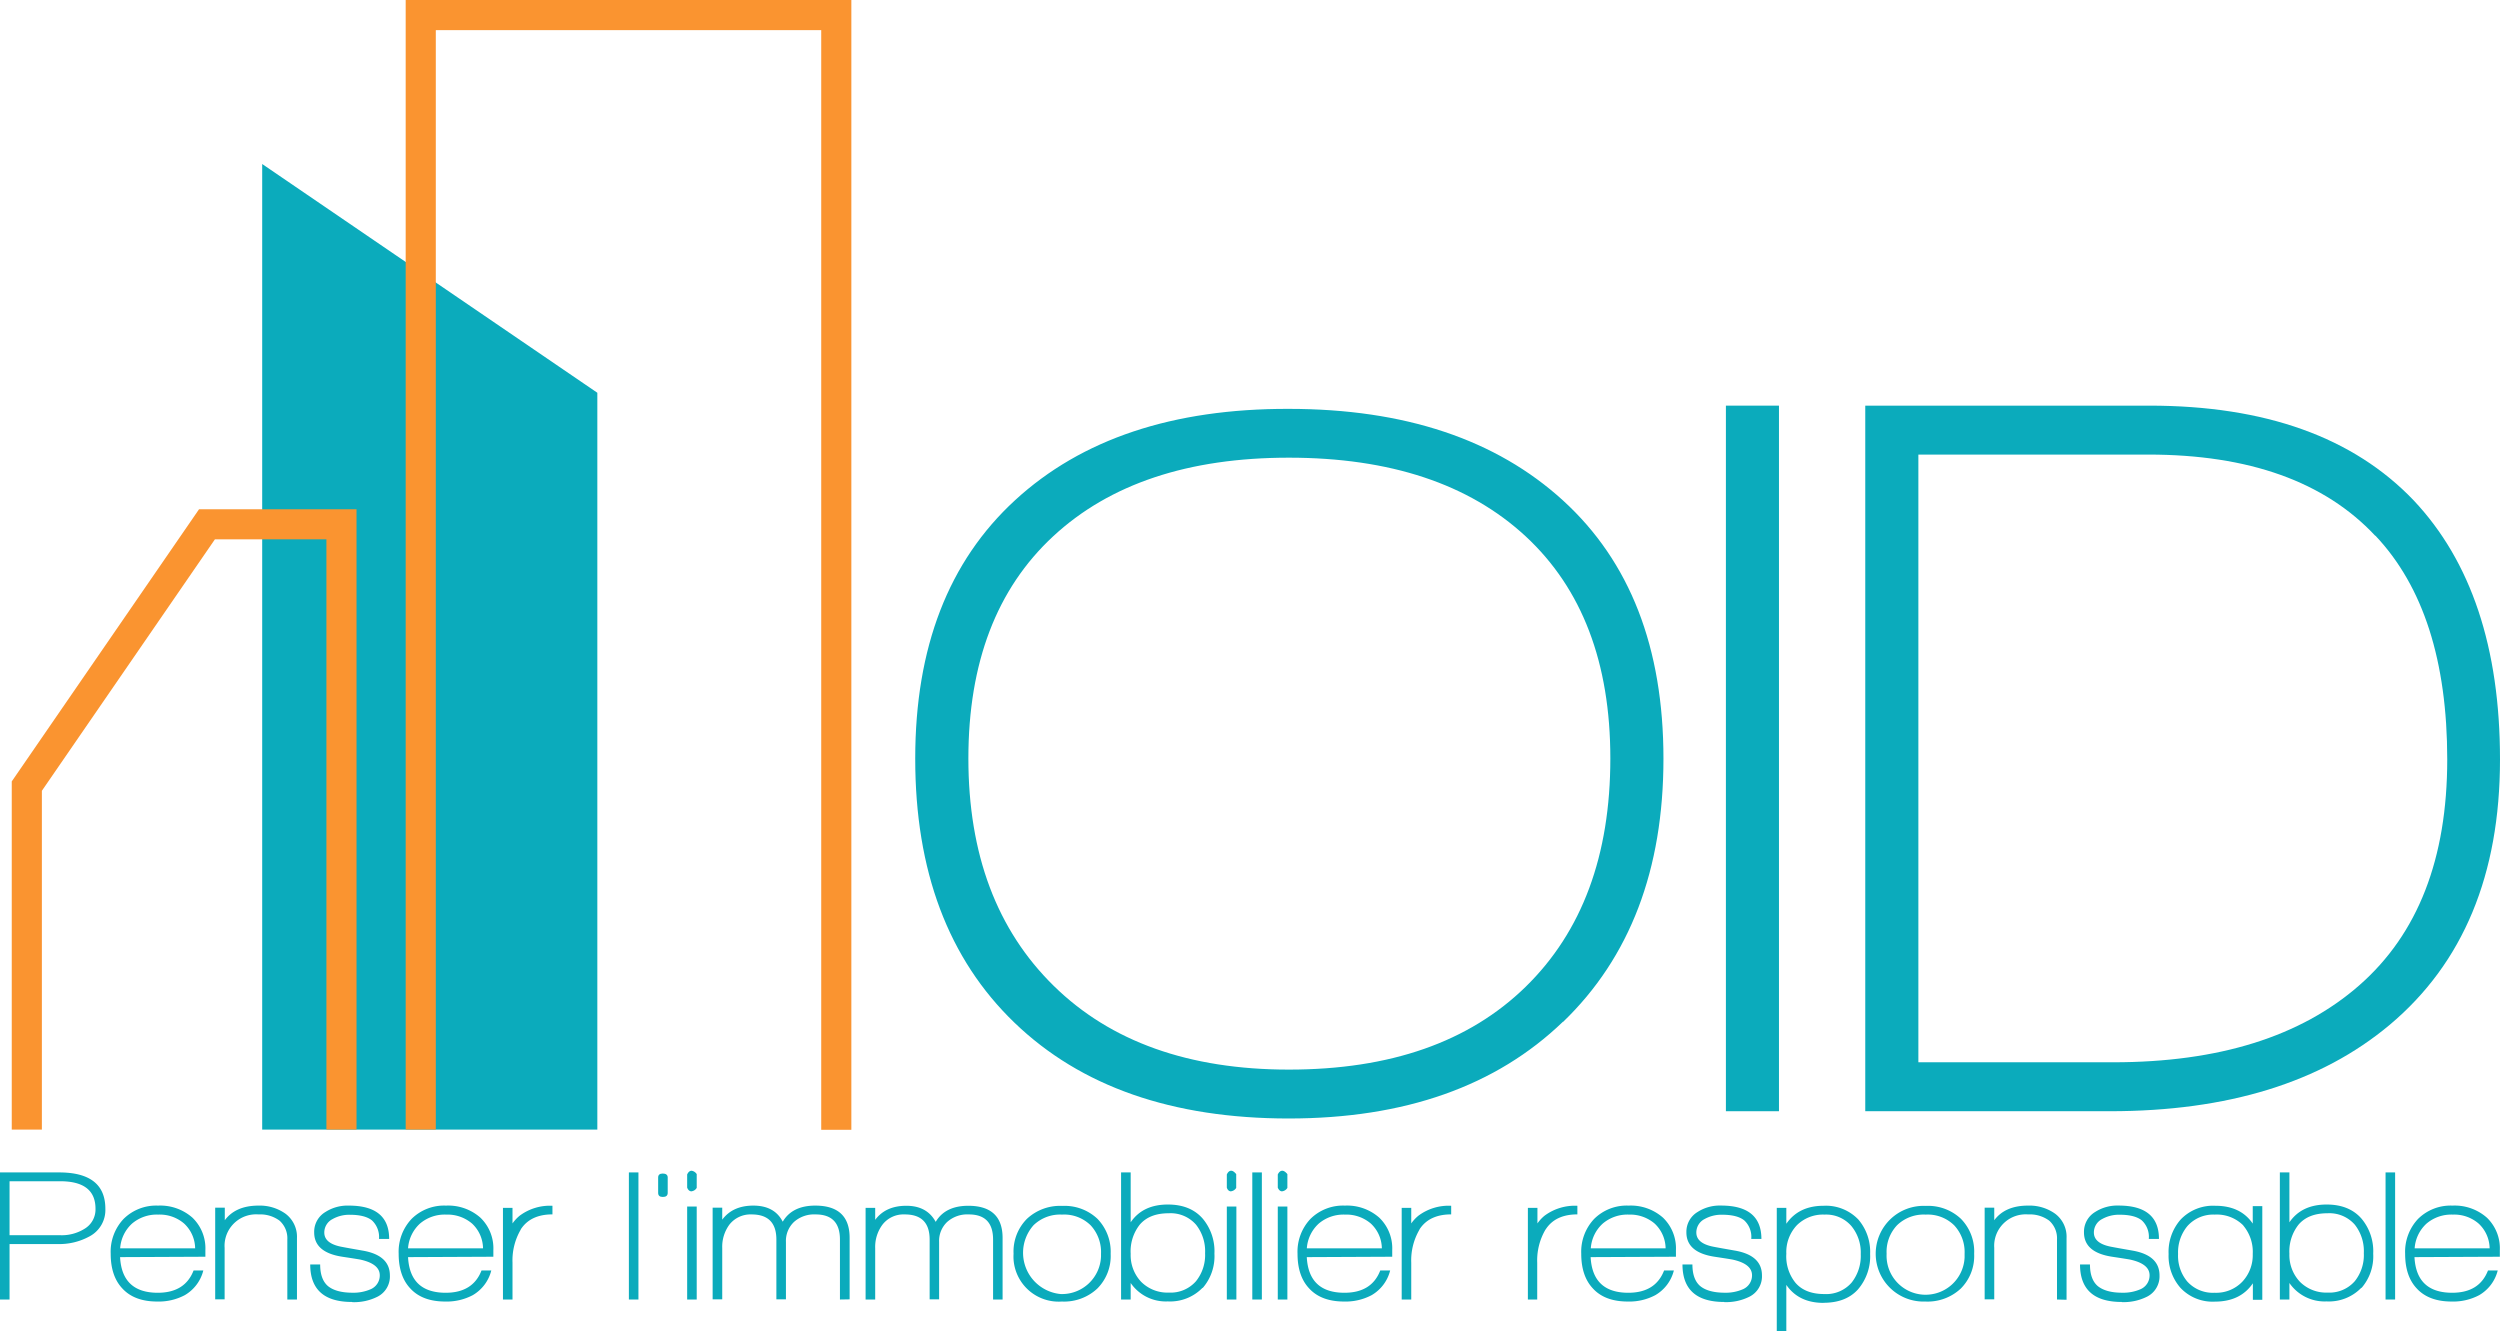 <svg xmlns="http://www.w3.org/2000/svg" xmlns:xlink="http://www.w3.org/1999/xlink" viewBox="0 0 580.87 309.25"><defs><style>.cls-1,.cls-4{fill:none;}.cls-2{fill:#0babbc;}.cls-3{clip-path:url(#clip-path);}.cls-4{stroke:#fa9430;stroke-miterlimit:10;stroke-width:7px;}</style><clipPath id="clip-path"><rect class="cls-1" width="580.9" height="309.25"></rect></clipPath></defs><g id="Layer_2" data-name="Layer 2"><g id="Layer_1-2" data-name="Layer 1"><g id="Calque_2" data-name="Calque 2"><g id="Calque_2-2" data-name="Calque 2-2"><polyline class="cls-2" points="60.92 262.46 60.92 38.11 138.79 91.26 138.79 262.46"></polyline><g class="cls-3"><path class="cls-4" d="M79.34,262.46V121.82H48.09L6.23,182.65v79.81m91.53,0V3.5h96.55v259"></path><path class="cls-2" d="M354.47,124.6q-19.73-18.25-55-18.26-35.06,0-54.76,18.26T225,176.22q0,33.38,19.83,52.84t54.64,19.46q35.31,0,55-19.23t19.69-53.07q0-33.36-19.69-51.62m8.69,112.79q-23.34,22.49-63.72,22.49-40.6,0-63.71-22.24t-23.08-61.42q0-38.68,23.2-60T299.44,95q40.38,0,63.72,21.28t23.34,60q0,38.68-23.34,61.17"></path></g><rect class="cls-2" x="401.01" y="94.25" width="12.33" height="163.94"></rect><g class="cls-3"><path class="cls-2" d="M551.87,124.47q-17.65-18.85-52.72-18.85H445.73v141.2H491q36.75,0,57.18-17.89t20.43-52.47q0-34.34-16.69-52m-61.7,133.73H433.39V94.25h66q40.38,0,61.41,22,20.07,21.28,20.07,60.21,0,40.14-25.63,61.66-23.94,20.07-65,20.07"></path><path class="cls-2" d="M14,274.46H2.22V287H14a10,10,0,0,0,5.62-1.48,5.22,5.22,0,0,0,2.57-4.66q0-6.41-8.23-6.4m-.74,14.59h-11v12.89H0V272.41H13.72q10.76,0,10.76,8.45a6.93,6.93,0,0,1-3.66,6.4,14.64,14.64,0,0,1-7.58,1.79"></path><path class="cls-2" d="M36.76,282.21a8.86,8.86,0,0,0-6.08,2.09,8.53,8.53,0,0,0-2.76,5.75H45.34a8,8,0,0,0-2.55-5.75,8.66,8.66,0,0,0-6-2.09m-8.89,9.88q.44,8.28,8.76,8.28,6.31,0,8.32-5.18h2.26a9.21,9.21,0,0,1-4.31,5.74,12.92,12.92,0,0,1-6.36,1.48c-3.57,0-6.3-1-8.19-3.09-1.77-1.91-2.66-4.57-2.66-8a11.11,11.11,0,0,1,3-8.11,10.74,10.74,0,0,1,8-3.09,11.29,11.29,0,0,1,8,2.81,9.88,9.88,0,0,1,3,7.56V292Z"></path><path class="cls-2" d="M66.76,301.94V288a5.48,5.48,0,0,0-1.83-4.4,7.57,7.57,0,0,0-4.87-1.43,7.33,7.33,0,0,0-7.87,6.76,7.22,7.22,0,0,0,0,1V301.9H50V280.6h2.23v2.92c1.68-2.26,4.29-3.4,7.84-3.4A10.29,10.29,0,0,1,66.33,282,6.69,6.69,0,0,1,69,287.65v14.29Z"></path><path class="cls-2" d="M81.79,302.51q-9.71,0-9.71-8.72h2.31q0,3.45,1.78,5c1.19,1,3.07,1.56,5.66,1.57a10,10,0,0,0,4.32-.82,3.49,3.49,0,0,0,2.09-3.23c0-1.74-1.46-2.94-4.36-3.61-.2-.06-1.65-.29-4.35-.7Q73,291,73,286.35a5.34,5.34,0,0,1,2.62-4.75,9.51,9.51,0,0,1,5.44-1.48q9.36,0,9.36,7.75H88.06a5.3,5.3,0,0,0-1.61-4.29c-1.07-.88-2.8-1.33-5.18-1.33a7.87,7.87,0,0,0-4,1,3.5,3.5,0,0,0-1.92,3.14q0,2.61,4.27,3.35c.75.15,2.29.42,4.61.83q6.36,1.08,6.36,5.79a5.26,5.26,0,0,1-2.87,4.92,12.08,12.08,0,0,1-5.88,1.27"></path><path class="cls-2" d="M103.65,282.21a8.85,8.85,0,0,0-6.07,2.09,8.58,8.58,0,0,0-2.77,5.75h17.42a8,8,0,0,0-2.54-5.75,8.77,8.77,0,0,0-6-2.09m-8.88,9.88q.43,8.28,8.75,8.28,6.31,0,8.32-5.18h2.27a9.21,9.21,0,0,1-4.31,5.74,12.92,12.92,0,0,1-6.36,1.48c-3.57,0-6.3-1-8.19-3.09-1.77-1.91-2.66-4.57-2.66-8a11.11,11.11,0,0,1,3-8.11,10.71,10.71,0,0,1,8-3.09,11.29,11.29,0,0,1,8,2.81,9.88,9.88,0,0,1,3,7.56V292Z"></path><path class="cls-2" d="M121,285.69a14.17,14.17,0,0,0-1.92,7.71v8.54h-2.22v-21.3h2.22v3.62a9.1,9.1,0,0,1,1.66-1.79,11.77,11.77,0,0,1,7.62-2.31v2q-5.1,0-7.36,3.48"></path></g><rect class="cls-2" x="146.12" y="272.41" width="2.22" height="29.53"></rect><g class="cls-3"><path class="cls-2" d="M154,278.11c-.72,0-1.08-.31-1.08-.95v-3.58c0-.6.36-.91,1.08-.91s1.14.31,1.14.91v3.58c0,.64-.38.95-1.14.95"></path><path class="cls-2" d="M159.66,280.34h2.22v21.6h-2.22Zm1.05-3.53q-.71,0-1.05-.87v-3.05q.39-.87,1.05-.87a1.74,1.74,0,0,1,1.17.78V276a1.62,1.62,0,0,1-1.17.79"></path><path class="cls-2" d="M195.16,301.94V288c0-3.89-1.89-5.84-5.67-5.83a7,7,0,0,0-5,1.74,6.06,6.06,0,0,0-1.88,4.66V301.9h-2.22V288c0-3.89-1.93-5.84-5.79-5.83a6.2,6.2,0,0,0-5.14,2.39,8.66,8.66,0,0,0-1.65,5.41V301.9h-2.23V280.6h2.23v2.79q2.43-3.27,7.23-3.27c3.28,0,5.55,1.25,6.83,3.74,1.45-2.49,4-3.74,7.54-3.74q8,0,8,7.49V301.9Z"></path><path class="cls-2" d="M230.74,301.94V288c0-3.89-1.89-5.84-5.66-5.83a7,7,0,0,0-5,1.74,6.06,6.06,0,0,0-1.88,4.66V301.9H216V288c0-3.89-1.93-5.84-5.79-5.83A6.16,6.16,0,0,0,205,284.6a8.66,8.66,0,0,0-1.65,5.41v11.93h-2.23v-21.3h2.23v2.79q2.43-3.27,7.23-3.27t6.83,3.74c1.46-2.49,4-3.73,7.54-3.74q8,0,8,7.49v14.29Z"></path><path class="cls-2" d="M253.43,284.72a8.76,8.76,0,0,0-6.67-2.51,8.86,8.86,0,0,0-6.61,2.46,9.63,9.63,0,0,0,6.31,16,9.08,9.08,0,0,0,9.36-8.76q0-.3,0-.6a9.14,9.14,0,0,0-2.39-6.59m-6.71,17.69a10.51,10.51,0,0,1-11.22-9.75,10.14,10.14,0,0,1,0-1.35,10.78,10.78,0,0,1,3.11-8.12,11.26,11.26,0,0,1,8.21-3,11.11,11.11,0,0,1,8.17,3,11,11,0,0,1,3.07,8.12,10.7,10.7,0,0,1-3.12,8.1,11.3,11.3,0,0,1-8.21,3"></path><path class="cls-2" d="M277.9,284.56a7.83,7.83,0,0,0-6.35-2.66c-3,0-5.2.88-6.71,2.62a10,10,0,0,0-2.13,6.79,9,9,0,0,0,2.43,6.51,8.61,8.61,0,0,0,6.45,2.51,7.82,7.82,0,0,0,6.31-2.66,9.71,9.71,0,0,0,2.1-6.49,9.94,9.94,0,0,0-2.1-6.62m1.53,14.63a10.47,10.47,0,0,1-8.1,3.19,9.9,9.9,0,0,1-8.62-4.28v3.84h-2.23V272.41h2.23V284q2.82-4.14,8.66-4.13,5.24,0,8.1,3.3a11.78,11.78,0,0,1,2.7,8.11,11.26,11.26,0,0,1-2.74,8"></path><path class="cls-2" d="M285.05,280.34h2.22v21.6h-2.22Zm1-3.53c-.46,0-.81-.29-1-.87v-3.05c.26-.58.61-.87,1-.87s.74.26,1.18.78V276a1.63,1.63,0,0,1-1.18.79"></path></g><rect class="cls-2" x="290.97" y="272.41" width="2.22" height="29.53"></rect><g class="cls-3"><path class="cls-2" d="M296.89,280.34h2.23v21.6h-2.23Zm1.05-3.53c-.47,0-.81-.29-1.05-.87v-3.05q.41-.87,1.05-.87c.35,0,.74.26,1.18.78V276a1.63,1.63,0,0,1-1.18.79"></path><path class="cls-2" d="M312.49,282.21a8.86,8.86,0,0,0-6.08,2.09,8.58,8.58,0,0,0-2.77,5.75h17.43a8,8,0,0,0-2.55-5.75,8.73,8.73,0,0,0-6-2.09m-8.89,9.88q.44,8.28,8.75,8.28,6.33,0,8.32-5.18H323a9.21,9.21,0,0,1-4.31,5.74,12.92,12.92,0,0,1-6.36,1.48c-3.57,0-6.3-1-8.19-3.09-1.77-1.91-2.66-4.57-2.66-8a11.11,11.11,0,0,1,3-8.11,10.74,10.74,0,0,1,8-3.09,11.29,11.29,0,0,1,8,2.81,9.88,9.88,0,0,1,3,7.56V292Z"></path><path class="cls-2" d="M329.82,285.69a14.17,14.17,0,0,0-1.92,7.71v8.54h-2.22v-21.3h2.22v3.62a9.1,9.1,0,0,1,1.66-1.79,11.77,11.77,0,0,1,7.62-2.31v2q-5.1,0-7.36,3.48"></path><path class="cls-2" d="M359.09,285.69a14.17,14.17,0,0,0-1.92,7.71v8.54H355v-21.3h2.22v3.62a8.76,8.76,0,0,1,1.65-1.79,11.81,11.81,0,0,1,7.63-2.31v2c-3.4,0-5.86,1.16-7.36,3.48"></path><path class="cls-2" d="M378.46,282.21a8.85,8.85,0,0,0-6.07,2.09,8.52,8.52,0,0,0-2.77,5.75H387a8,8,0,0,0-2.54-5.75,8.77,8.77,0,0,0-6-2.09m-8.88,9.88q.44,8.28,8.75,8.28,6.32,0,8.32-5.18h2.27a9.19,9.19,0,0,1-4.32,5.74,12.86,12.86,0,0,1-6.35,1.48c-3.58,0-6.31-1-8.19-3.09-1.77-1.91-2.66-4.57-2.66-8a11.11,11.11,0,0,1,3-8.11,10.71,10.71,0,0,1,8-3.09,11.29,11.29,0,0,1,8,2.81,9.88,9.88,0,0,1,3,7.56V292Z"></path><path class="cls-2" d="M400.63,302.51q-9.7,0-9.71-8.72h2.31q0,3.45,1.78,5c1.19,1,3.08,1.56,5.67,1.57a10,10,0,0,0,4.31-.82,3.49,3.49,0,0,0,2.09-3.23q0-2.61-4.36-3.61c-.2-.06-1.65-.29-4.35-.7q-6.54-1-6.54-5.66a5.36,5.36,0,0,1,2.62-4.75,9.51,9.51,0,0,1,5.44-1.48q9.36,0,9.37,7.75H406.9a5.23,5.23,0,0,0-1.61-4.29c-1.07-.88-2.8-1.33-5.18-1.33a8,8,0,0,0-4.05,1,3.5,3.5,0,0,0-1.92,3.14c0,1.74,1.43,2.86,4.27,3.35.75.15,2.29.42,4.62.83q6.36,1.08,6.36,5.79a5.29,5.29,0,0,1-2.88,4.92,12.08,12.08,0,0,1-5.88,1.27"></path><path class="cls-2" d="M430.2,284.91a7.74,7.74,0,0,0-6.27-2.7,8.6,8.6,0,0,0-6.47,2.51,9.1,9.1,0,0,0-2.41,6.59,9.76,9.76,0,0,0,2.13,6.75c1.51,1.75,3.75,2.61,6.71,2.61a7.8,7.8,0,0,0,6.36-2.7,10,10,0,0,0,2.09-6.57,9.67,9.67,0,0,0-2.14-6.49m-6.49,17.81q-5.79,0-8.66-4.18v10.71h-2.22V280.64h2.22v3.7q2.88-4.17,8.62-4.18a10.44,10.44,0,0,1,8.1,3.18,11.51,11.51,0,0,1,2.75,8,11.79,11.79,0,0,1-2.84,8.27c-1.88,2.07-4.54,3.09-8,3.09"></path><path class="cls-2" d="M454.07,284.72a8.77,8.77,0,0,0-6.66-2.51,8.88,8.88,0,0,0-6.62,2.46,9,9,0,0,0-2.44,6.64,9.07,9.07,0,1,0,18.12.85c0-.28,0-.57,0-.85a9.11,9.11,0,0,0-2.4-6.59m-6.71,17.69a11.12,11.12,0,1,1,.09-22.22,11.11,11.11,0,0,1,8.17,3,10.84,10.84,0,0,1,3.07,8.12,10.7,10.7,0,0,1-3.12,8.1,11.3,11.3,0,0,1-8.21,3"></path><path class="cls-2" d="M477.94,301.94V288a5.48,5.48,0,0,0-1.83-4.4,7.6,7.6,0,0,0-4.88-1.43,7.33,7.33,0,0,0-7.87,6.76,7.22,7.22,0,0,0,0,1V301.9h-2.23V280.6h2.23v2.92c1.68-2.26,4.29-3.4,7.84-3.4A10.24,10.24,0,0,1,477.5,282a6.67,6.67,0,0,1,2.66,5.66V302Z"></path><path class="cls-2" d="M493,302.51q-9.71,0-9.71-8.72h2.31q0,3.45,1.78,5c1.2,1,3.08,1.57,5.67,1.57a10,10,0,0,0,4.31-.82,3.49,3.49,0,0,0,2.09-3.23q0-2.61-4.36-3.61c-.2-.06-1.65-.29-4.35-.7q-6.54-1-6.53-5.66a5.35,5.35,0,0,1,2.61-4.75,9.51,9.51,0,0,1,5.44-1.48q9.36,0,9.37,7.75h-2.36a5.23,5.23,0,0,0-1.61-4.29c-1.07-.88-2.8-1.33-5.18-1.33a8,8,0,0,0-4.05,1,3.5,3.5,0,0,0-1.92,3.14c0,1.74,1.43,2.86,4.27,3.35.76.15,2.3.42,4.62.83q6.36,1.08,6.36,5.79a5.29,5.29,0,0,1-2.88,4.92,12.08,12.08,0,0,1-5.88,1.27"></path><path class="cls-2" d="M521.23,284.73a8.7,8.7,0,0,0-6.66-2.52,8,8,0,0,0-6.36,2.7,9.57,9.57,0,0,0-2.14,6.45,9.31,9.31,0,0,0,2.14,6.4,8,8,0,0,0,6.36,2.61A8.4,8.4,0,0,0,521,297.8a9,9,0,0,0,2.42-6.44,9.49,9.49,0,0,0-2.22-6.63M523.45,302v-3.83c-1.94,2.85-4.89,4.26-8.84,4.26a10.22,10.22,0,0,1-8-3.22,11.24,11.24,0,0,1-2.74-7.83,11.37,11.37,0,0,1,2.78-8,10.38,10.38,0,0,1,8.1-3.22q5.84,0,8.67,4.14v-4.05h2.22V302Z"></path><path class="cls-2" d="M547.14,284.56a7.84,7.84,0,0,0-6.36-2.66c-3,0-5.19.88-6.7,2.62a10,10,0,0,0-2.14,6.79,9,9,0,0,0,2.44,6.51,8.61,8.61,0,0,0,6.45,2.51,7.83,7.83,0,0,0,6.31-2.66,9.71,9.71,0,0,0,2.09-6.49,9.93,9.93,0,0,0-2.09-6.62m1.53,14.63a10.47,10.47,0,0,1-8.1,3.19,9.92,9.92,0,0,1-8.63-4.28v3.84h-2.22V272.41h2.22V284q2.84-4.14,8.67-4.13c3.48,0,6.19,1.1,8.1,3.3a11.78,11.78,0,0,1,2.7,8.11,11.21,11.21,0,0,1-2.74,8"></path></g><rect class="cls-2" x="554.28" y="272.41" width="2.22" height="29.53"></rect><g class="cls-3"><path class="cls-2" d="M569.88,282.21a8.86,8.86,0,0,0-6.08,2.09,8.53,8.53,0,0,0-2.76,5.75h17.42a8,8,0,0,0-2.55-5.75,8.66,8.66,0,0,0-6-2.09M561,292.09q.43,8.28,8.76,8.28,6.32,0,8.32-5.18h2.26a9.21,9.21,0,0,1-4.31,5.74,12.92,12.92,0,0,1-6.36,1.48c-3.57,0-6.3-1-8.19-3.09-1.77-1.91-2.65-4.57-2.65-8a11.15,11.15,0,0,1,3-8.11,10.74,10.74,0,0,1,8-3.09,11.29,11.29,0,0,1,8,2.81,9.88,9.88,0,0,1,3,7.56V292Z"></path></g></g></g></g></g></svg>